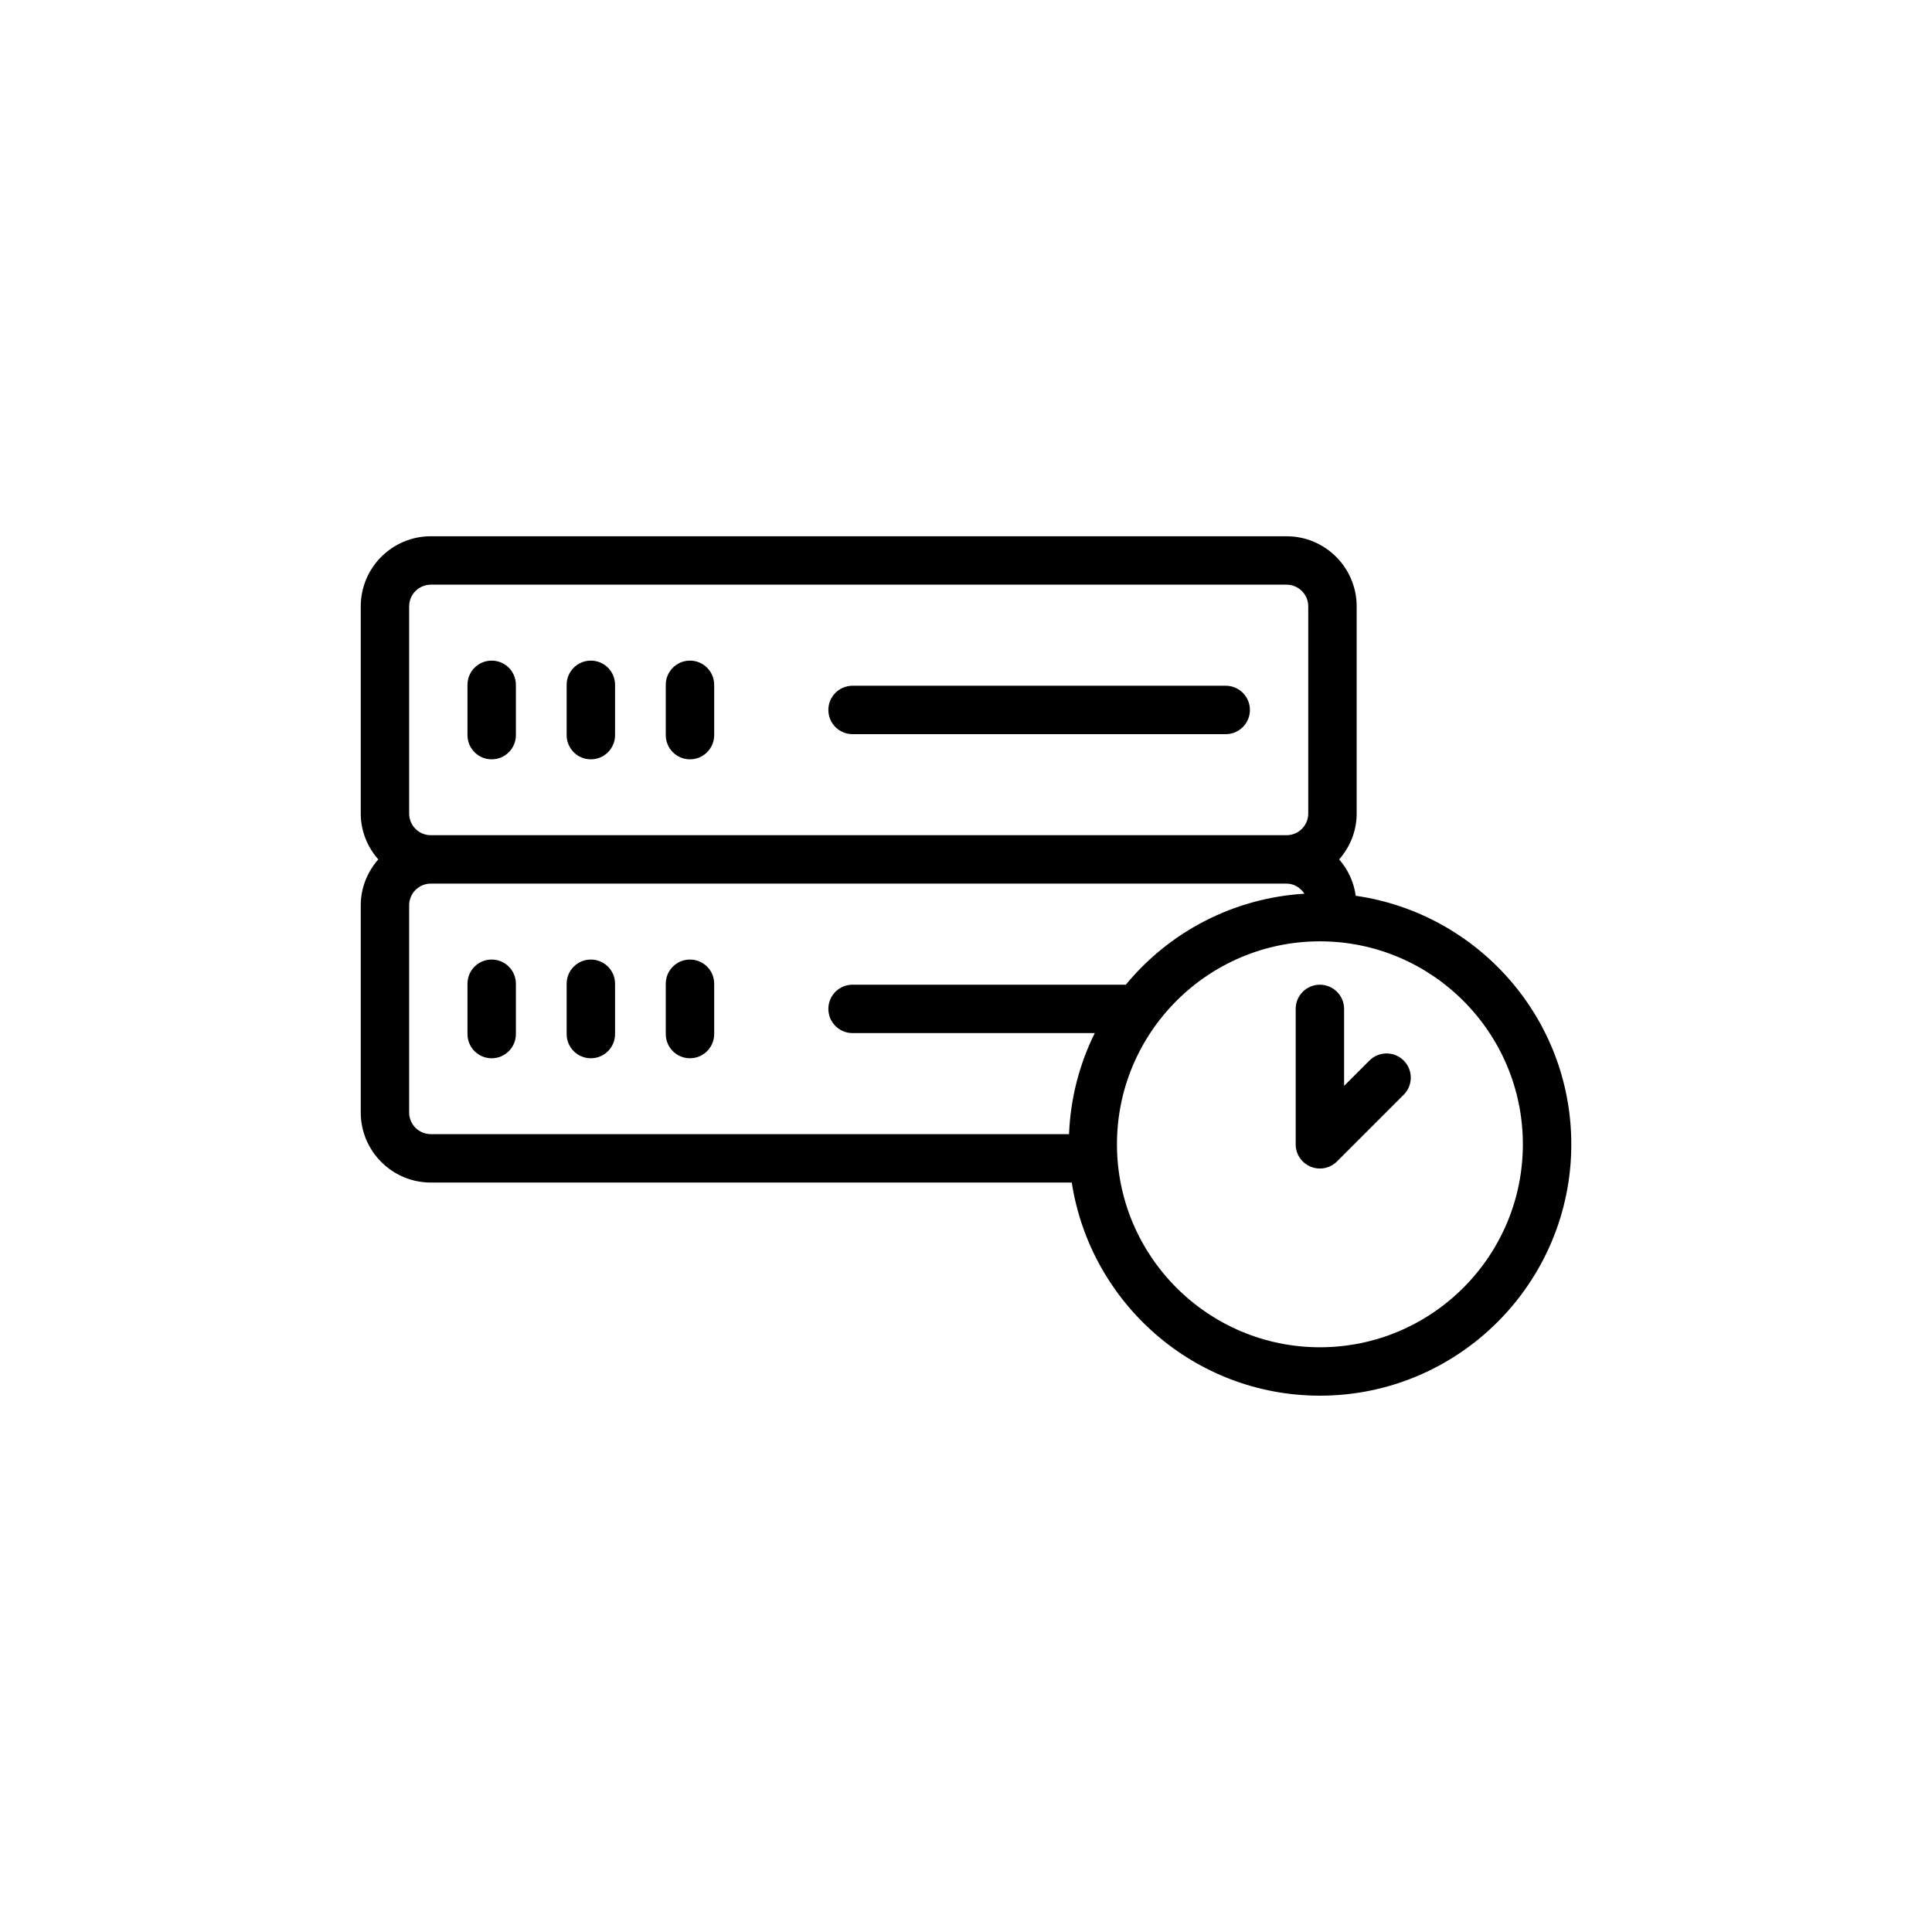 <?xml version="1.0" encoding="UTF-8"?>
<!-- Uploaded to: SVG Repo, www.svgrepo.com, Generator: SVG Repo Mixer Tools -->
<svg fill="#000000" width="800px" height="800px" version="1.1" viewBox="144 144 512 512" xmlns="http://www.w3.org/2000/svg">
 <g>
  <path d="m274.3 345.23c3.547 0 6.418-2.871 6.418-6.414v-13.332c0-3.547-2.871-6.414-6.418-6.414s-6.414 2.871-6.414 6.414v13.332c0 3.543 2.867 6.414 6.414 6.414z"/>
  <path d="m300.58 345.23c3.547 0 6.418-2.871 6.418-6.414v-13.332c0-3.547-2.871-6.414-6.418-6.414s-6.414 2.871-6.414 6.414v13.332c0 3.543 2.871 6.414 6.414 6.414z"/>
  <path d="m326.85 345.23c3.547 0 6.414-2.871 6.414-6.414v-13.332c0-3.547-2.871-6.414-6.414-6.414-3.547 0-6.414 2.871-6.414 6.414v13.332c0 3.543 2.867 6.414 6.414 6.414z"/>
  <path d="m369.94 338.56h98.887c3.547 0 6.414-2.871 6.414-6.414 0-3.547-2.871-6.418-6.414-6.418h-98.887c-3.547 0-6.414 2.871-6.414 6.418 0 3.543 2.867 6.414 6.414 6.414z"/>
  <path d="m274.3 398.29c-3.547 0-6.414 2.871-6.414 6.414v13.332c0 3.547 2.871 6.414 6.414 6.414 3.547 0 6.418-2.871 6.418-6.414v-13.332c0-3.547-2.871-6.414-6.418-6.414z"/>
  <path d="m300.58 398.29c-3.547 0-6.414 2.871-6.414 6.414v13.332c0 3.547 2.871 6.414 6.414 6.414 3.547 0 6.418-2.871 6.418-6.414v-13.332c0-3.547-2.871-6.414-6.418-6.414z"/>
  <path d="m326.85 398.29c-3.547 0-6.414 2.871-6.414 6.414v13.332c0 3.547 2.871 6.414 6.414 6.414 3.547 0 6.414-2.871 6.414-6.414v-13.332c0.004-3.547-2.867-6.414-6.414-6.414z"/>
  <path d="m503.28 381.39c-0.504-3.668-2.062-6.973-4.391-9.633 2.856-3.266 4.644-7.488 4.644-12.156v-54.906c0-10.246-8.332-18.578-18.57-18.578l-226.79-0.004c-10.238 0-18.57 8.332-18.57 18.578v54.906c0 4.668 1.789 8.891 4.644 12.156-2.856 3.266-4.644 7.488-4.644 12.16v54.906c0 10.238 8.332 18.57 18.57 18.57h169.86c4.91 31.926 32.484 56.48 65.762 56.48 36.734 0 66.617-29.887 66.617-66.625 0-33.5-24.883-61.223-57.125-65.855zm-250.85-76.699c0-3.172 2.574-5.746 5.738-5.746h226.79c3.164 0 5.738 2.574 5.738 5.746v54.906c0 3.164-2.574 5.738-5.738 5.738l-226.79 0.004c-3.164 0-5.738-2.574-5.738-5.738zm0 134.13v-54.906c0-3.172 2.574-5.746 5.738-5.746h226.79c2.008 0 3.695 1.102 4.723 2.672-19.016 1.164-35.914 10.262-47.324 24.109h-72.418c-3.547 0-6.414 2.871-6.414 6.418s2.871 6.414 6.414 6.414h64.188c-4.035 8.137-6.438 17.191-6.824 26.781l-169.14-0.004c-3.164 0-5.738-2.574-5.738-5.738zm241.36 62.219c-29.656 0-53.785-24.129-53.785-53.793 0-29.656 24.129-53.785 53.785-53.785s53.785 24.129 53.785 53.785c0 29.664-24.129 53.793-53.785 53.793z"/>
  <path d="m506.92 425.05-6.719 6.719v-20.395c0-3.547-2.871-6.418-6.414-6.418-3.547 0-6.418 2.871-6.418 6.418v35.883c0 2.594 1.562 4.938 3.961 5.926 0.797 0.332 1.629 0.488 2.457 0.488 1.668 0 3.309-0.652 4.535-1.879l17.668-17.668c2.508-2.508 2.508-6.566 0-9.074-2.504-2.504-6.566-2.504-9.07 0z"/>
 </g>
</svg>